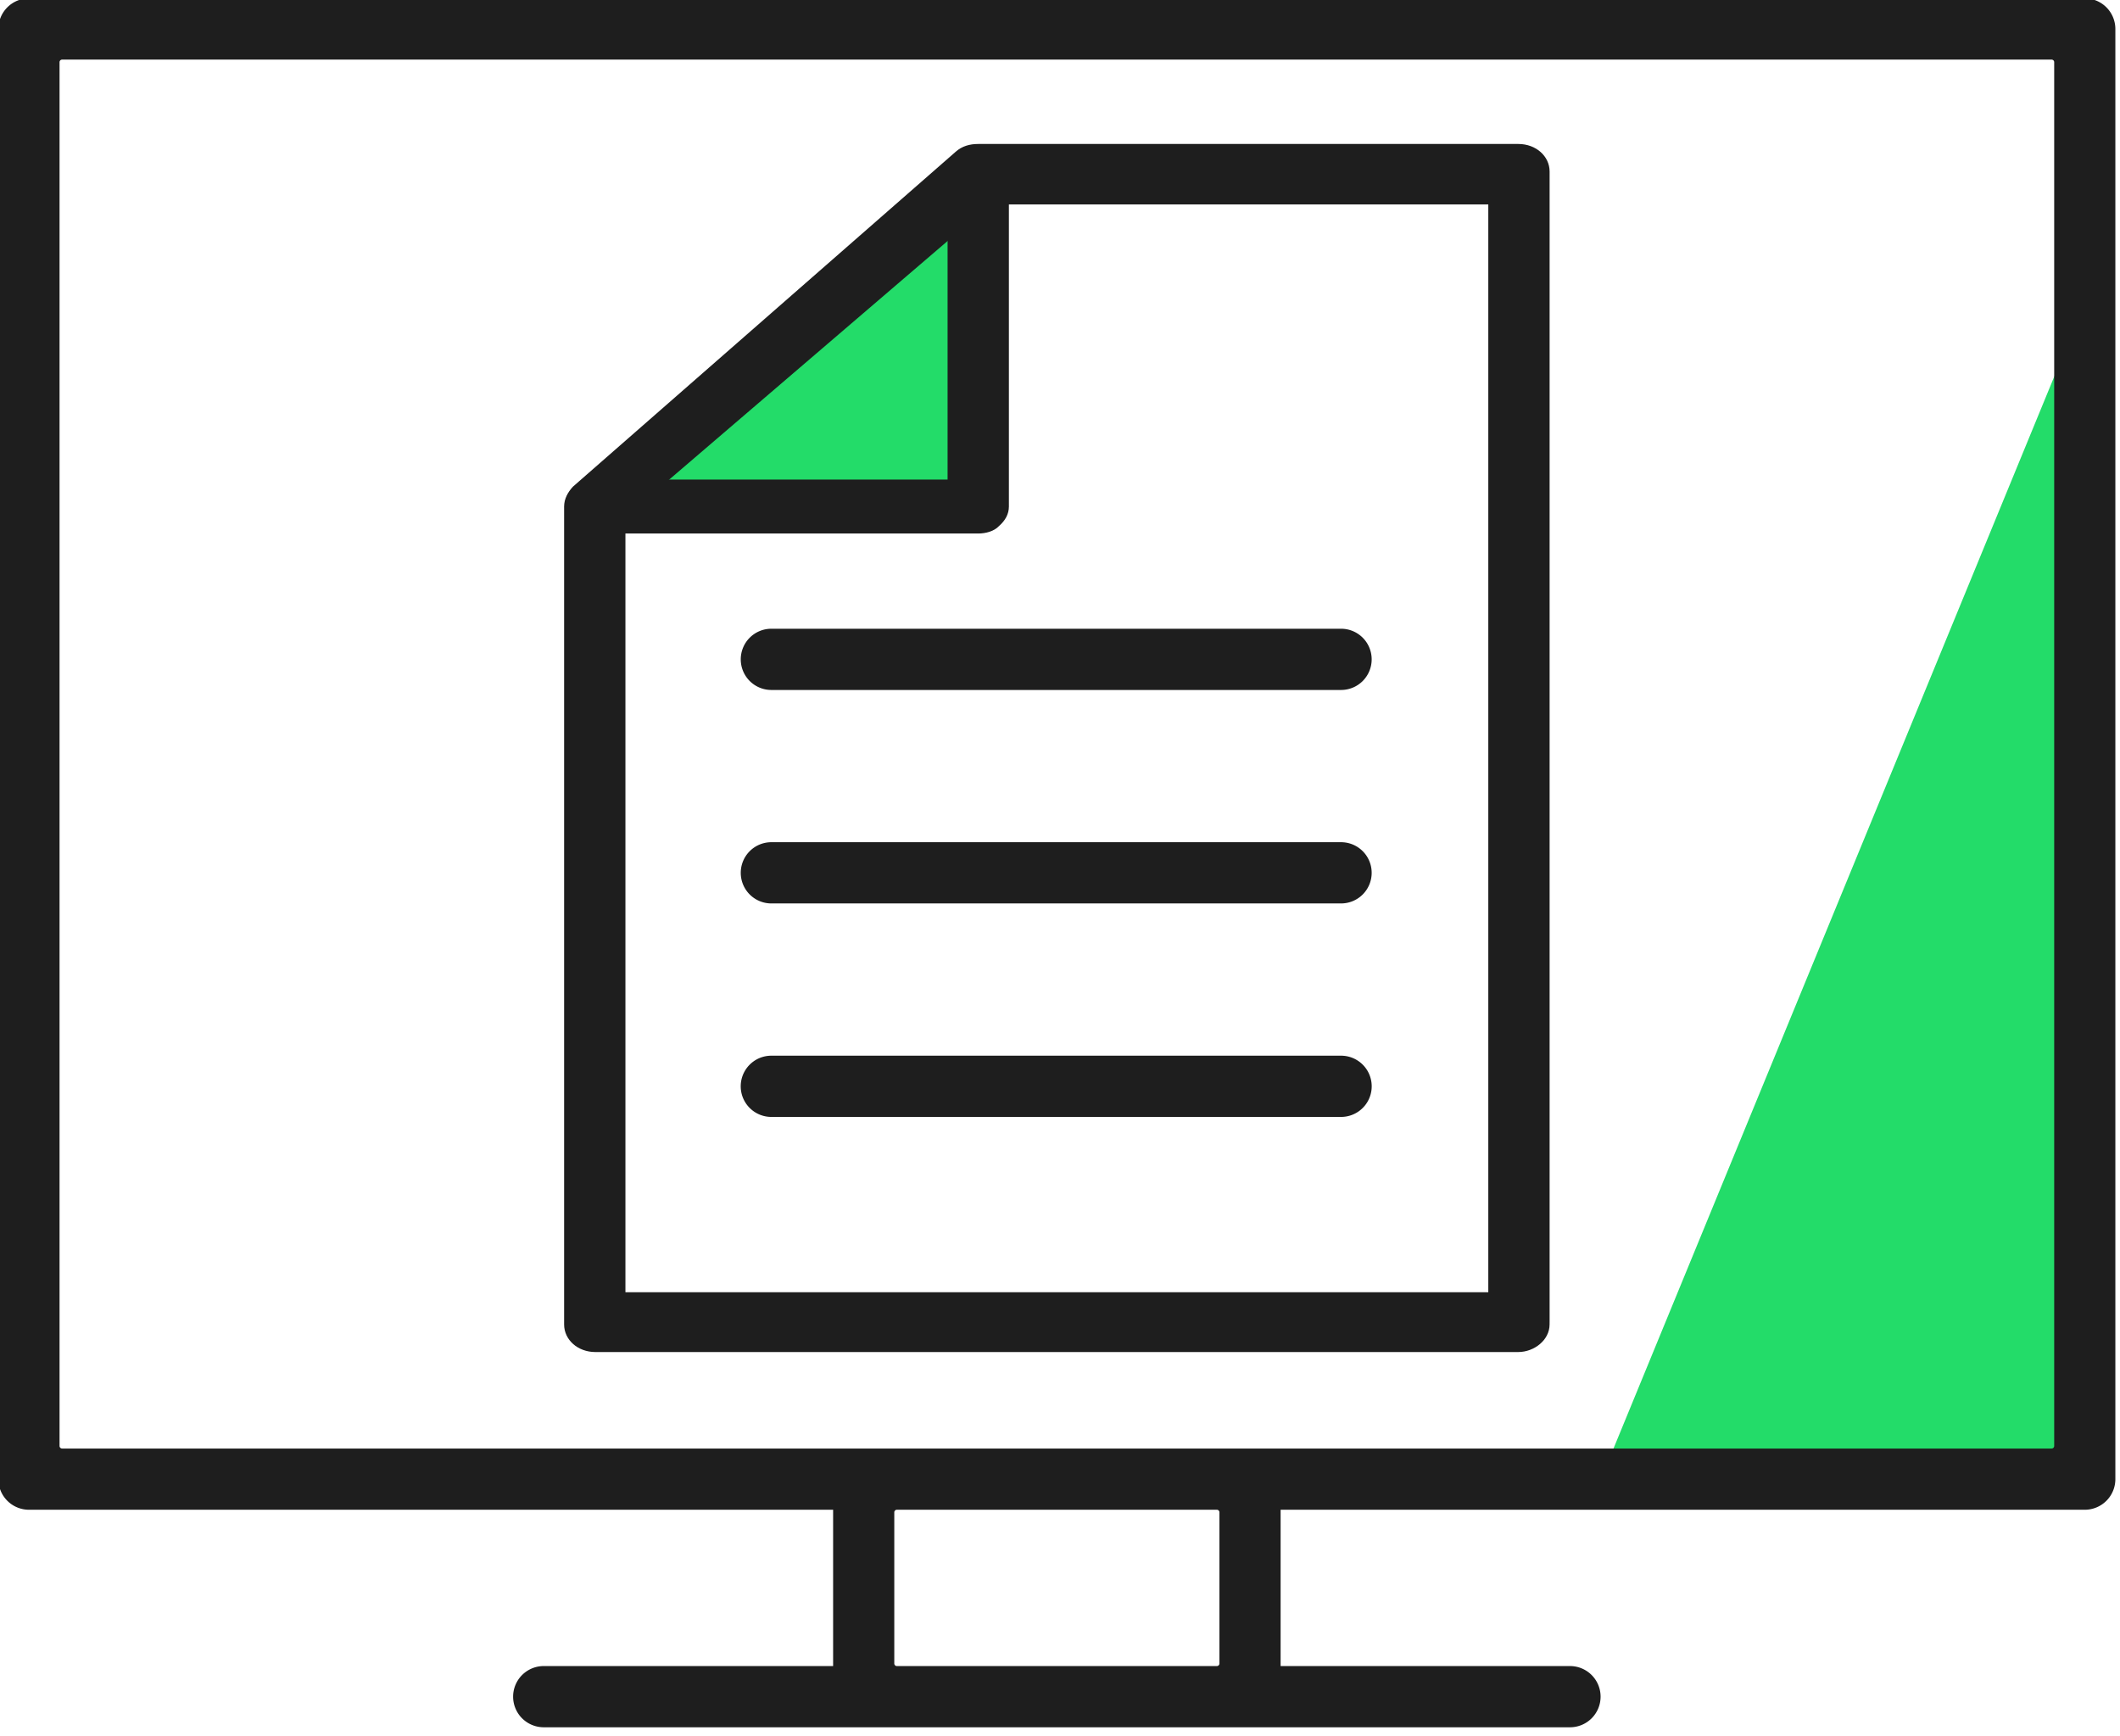 <svg viewBox="0 0 149 122" xmlns="http://www.w3.org/2000/svg" xml:space="preserve" style="fill-rule:evenodd;clip-rule:evenodd;stroke-linejoin:round;stroke-miterlimit:2"><path d="M70.071 11.049 45.178 34.872l24.816.217.077-24.04Zm42.568 92.604 35.921-87.358v87.341l-35.921.017Z" style="fill:#23dc69"/><path d="M58.554 106.101v10.985H38.215a2.15 2.15 0 0 0 0 4.302h72.13a2.15 2.15 0 0 0 2.149-2.151 2.15 2.15 0 0 0-2.149-2.151h-20.34v-10.985h56.519a2.15 2.15 0 0 0 2.15-2.151V2.037a2.15 2.15 0 0 0-2.15-2.151H2.035A2.15 2.15 0 0 0-.114 2.037V103.95a2.15 2.15 0 0 0 2.149 2.151h56.519Zm27.152.182v10.622c0 .1-.081.181-.181.181H63.034a.181.181 0 0 1-.181-.181v-10.622c0-.1.081-.182.181-.182h22.491c.1 0 .181.082.181.182ZM144.375 4.37v97.248c0 .1-.082.181-.182.181H4.366a.181.181 0 0 1-.181-.181V4.37c0-.1.081-.181.181-.181h139.827c.1 0 .182.081.182.181ZM54.212 74.191a2.15 2.15 0 0 0 0 4.303h40.044a2.15 2.15 0 0 0 0-4.303H54.212Zm40.044-15.003H54.212a2.15 2.15 0 0 0-2.149 2.152 2.15 2.15 0 0 0 2.149 2.151h40.044a2.15 2.15 0 0 0 2.149-2.151 2.15 2.15 0 0 0-2.149-2.152Zm0-15.002H54.212a2.15 2.15 0 0 0-2.149 2.152 2.15 2.15 0 0 0 2.149 2.151h40.044a2.15 2.15 0 0 0 2.149-2.151 2.15 2.15 0 0 0-2.149-2.152Z" style="fill:#1e1e1e;fill-rule:nonzero"/><path d="M67.177 10.657 40.269 34.2l-.007.007c-.352.386-.614.85-.614 1.391V93.08c0 1.082.964 1.938 2.196 1.938h64.855c1.145 0 2.21-.856 2.21-1.938l.002-.24V12.055c0-1.082-.962-1.937-2.195-1.937H68.754c-.614 0-1.139.155-1.577.539Zm2.421 3.711L43.957 36.34v54.476h60.606l.039-.005V14.368H69.598Z" style="fill:#1e1e1e"/><path d="M68.754 37.494c.516 0 1.12-.154 1.466-.532.431-.378.688-.834.688-1.364V12.055c0-.985-.947-1.896-2.154-1.896-1.21 0-2.155.911-2.155 1.896v21.646H41.844c-1.207 0-2.155.836-2.155 1.897 0 1.06.948 1.896 2.155 1.896h26.91Z" style="fill:#1e1e1e;fill-rule:nonzero"/></svg>